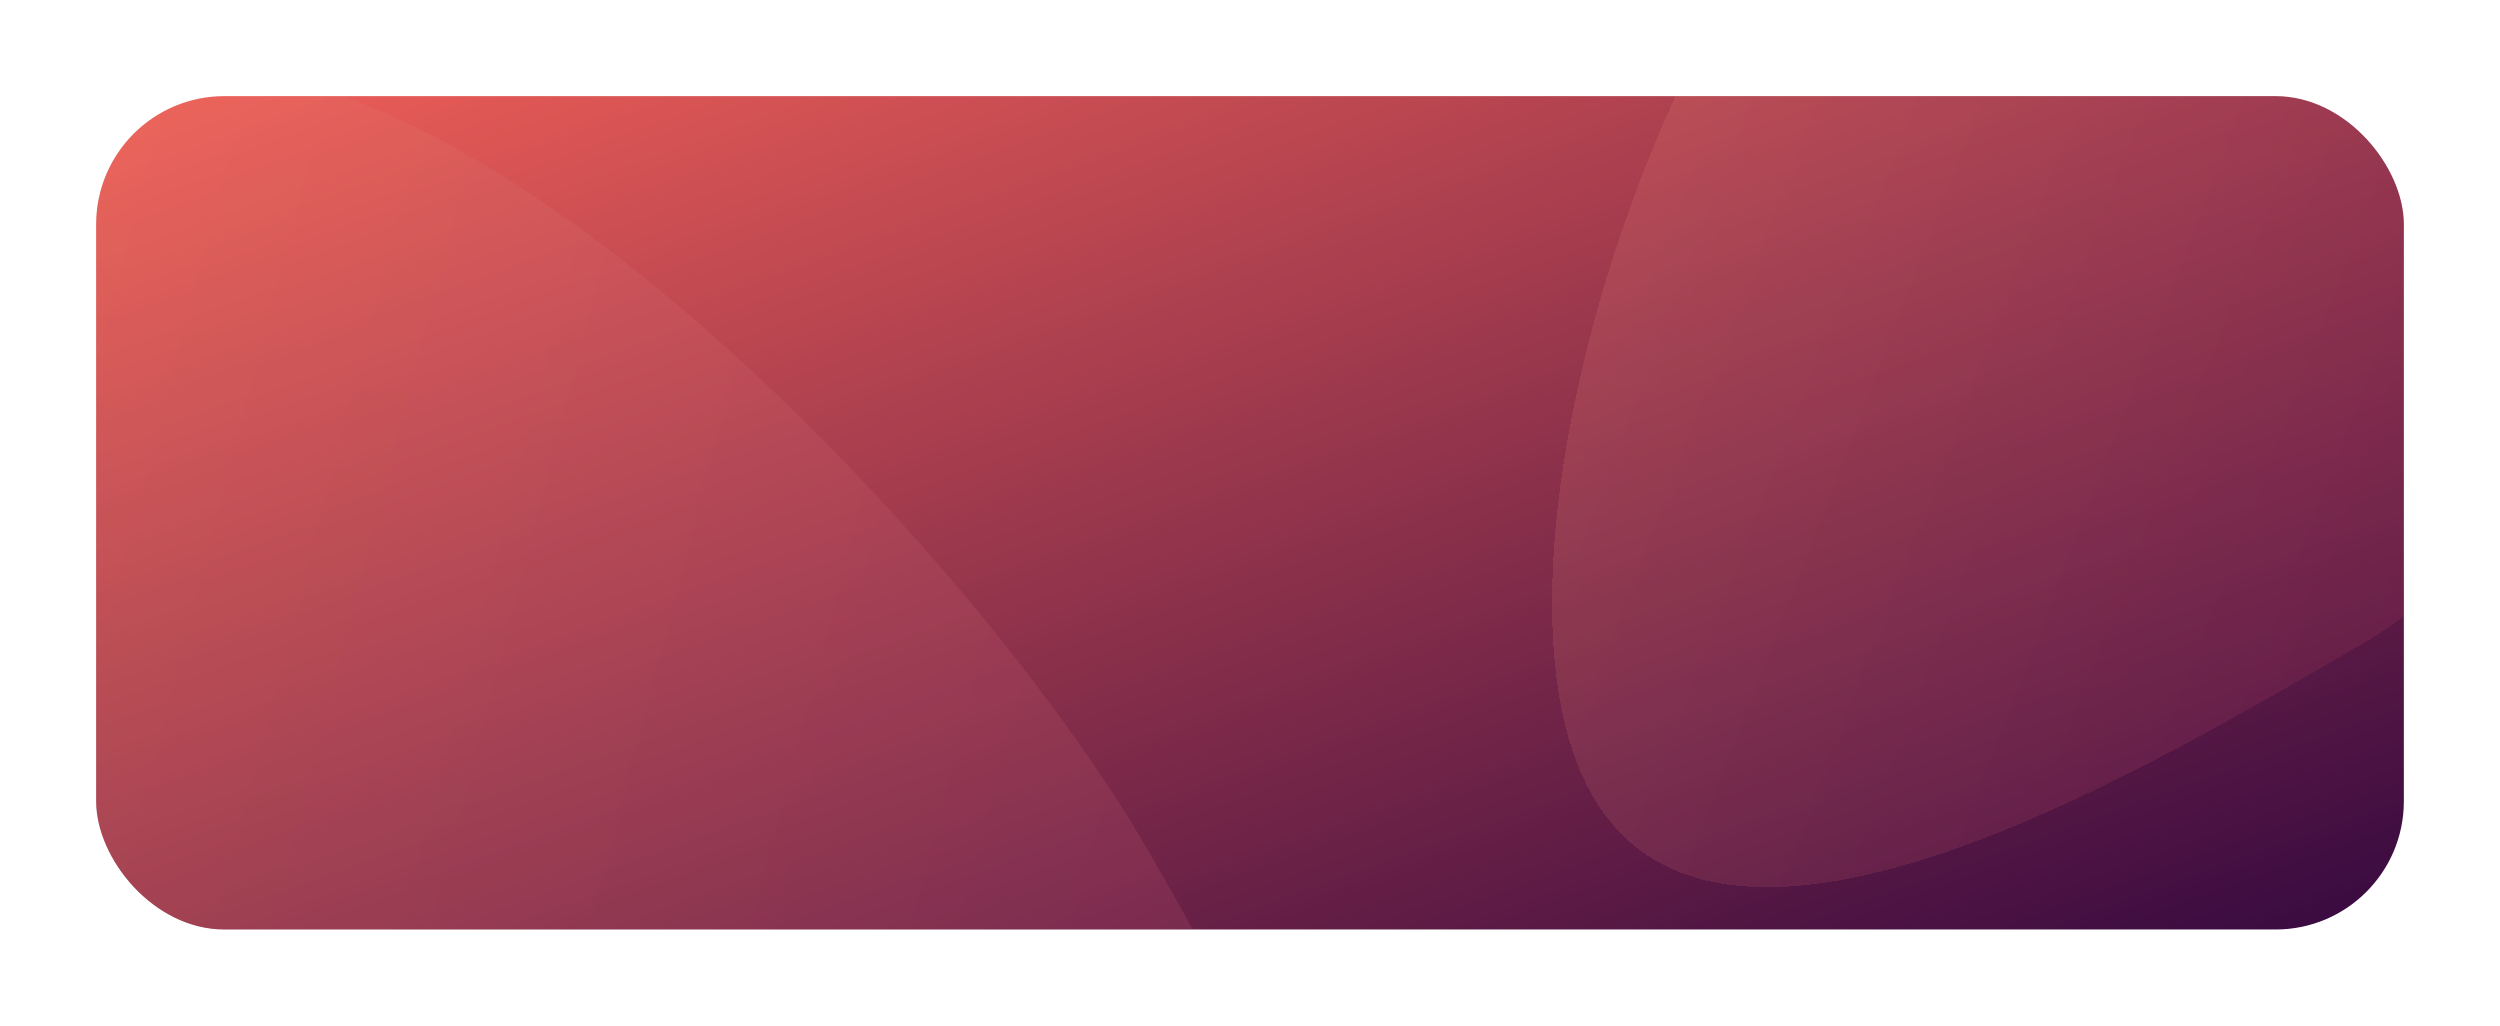 <svg width="312" height="128" viewBox="0 0 312 128" fill="none" xmlns="http://www.w3.org/2000/svg">
<g filter="url(#filter0_d_1_2)">
<g clip-path="url(#clip0_1_2)">
<rect x="12" y="8" width="288" height="104" rx="16" fill="url(#paint0_linear_1_2)"/>
<g opacity="0.4" filter="url(#filter1_d_1_2)">
<path d="M312.167 -6.425C328.613 22.059 320.742 57.392 294.587 72.492C268.433 87.592 215.217 119.849 198.772 91.364C182.327 62.88 208.879 -15.558 235.033 -30.658C261.188 -45.759 295.722 -34.909 312.167 -6.425Z" fill="url(#paint1_linear_1_2)" fill-opacity="0.4" shape-rendering="crispEdges"/>
</g>
<g opacity="0.2" filter="url(#filter2_d_1_2)">
<path d="M143.5 98.5C167.202 139.553 174.196 161.236 136.5 183C98.804 204.764 -29.211 228.327 -52.913 187.274C-76.615 146.221 -27.696 26.264 10 4.5C47.696 -17.264 119.798 57.447 143.5 98.5Z" fill="url(#paint2_linear_1_2)"/>
</g>
</g>
</g>
<defs>
<filter id="filter0_d_1_2" x="0" y="0" width="312" height="128" filterUnits="userSpaceOnUse" color-interpolation-filters="sRGB">
<feFlood flood-opacity="0" result="BackgroundImageFix"/>
<feColorMatrix in="SourceAlpha" type="matrix" values="0 0 0 0 0 0 0 0 0 0 0 0 0 0 0 0 0 0 127 0" result="hardAlpha"/>
<feOffset dy="4"/>
<feGaussianBlur stdDeviation="6"/>
<feComposite in2="hardAlpha" operator="out"/>
<feColorMatrix type="matrix" values="0 0 0 0 0.608 0 0 0 0 0.22 0 0 0 0 0.302 0 0 0 1 0"/>
<feBlend mode="normal" in2="BackgroundImageFix" result="effect1_dropShadow_1_2"/>
<feBlend mode="normal" in="SourceGraphic" in2="effect1_dropShadow_1_2" result="shape"/>
</filter>
<filter id="filter1_d_1_2" x="189.696" y="-37.469" width="135.062" height="148.191" filterUnits="userSpaceOnUse" color-interpolation-filters="sRGB">
<feFlood flood-opacity="0" result="BackgroundImageFix"/>
<feColorMatrix in="SourceAlpha" type="matrix" values="0 0 0 0 0 0 0 0 0 0 0 0 0 0 0 0 0 0 127 0" result="hardAlpha"/>
<feOffset dy="4"/>
<feGaussianBlur stdDeviation="2"/>
<feComposite in2="hardAlpha" operator="out"/>
<feColorMatrix type="matrix" values="0 0 0 0 1 0 0 0 0 1 0 0 0 0 1 0 0 0 0.22 0"/>
<feBlend mode="normal" in2="BackgroundImageFix" result="effect1_dropShadow_1_2"/>
<feBlend mode="normal" in="SourceGraphic" in2="effect1_dropShadow_1_2" result="shape"/>
</filter>
<filter id="filter2_d_1_2" x="-63.143" y="0.606" width="230.167" height="217.167" filterUnits="userSpaceOnUse" color-interpolation-filters="sRGB">
<feFlood flood-opacity="0" result="BackgroundImageFix"/>
<feColorMatrix in="SourceAlpha" type="matrix" values="0 0 0 0 0 0 0 0 0 0 0 0 0 0 0 0 0 0 127 0" result="hardAlpha"/>
<feOffset dy="4"/>
<feGaussianBlur stdDeviation="2"/>
<feComposite in2="hardAlpha" operator="out"/>
<feColorMatrix type="matrix" values="0 0 0 0 1 0 0 0 0 1 0 0 0 0 1 0 0 0 0.22 0"/>
<feBlend mode="normal" in2="BackgroundImageFix" result="effect1_dropShadow_1_2"/>
<feBlend mode="normal" in="SourceGraphic" in2="effect1_dropShadow_1_2" result="shape"/>
</filter>
<linearGradient id="paint0_linear_1_2" x1="12" y1="8" x2="78.446" y2="192.005" gradientUnits="userSpaceOnUse">
<stop stop-color="#F05F57"/>
<stop offset="1" stop-color="#360940"/>
</linearGradient>
<linearGradient id="paint1_linear_1_2" x1="155" y1="15.549" x2="327.843" y2="81.899" gradientUnits="userSpaceOnUse">
<stop stop-color="#FFAA85"/>
<stop offset="1" stop-color="#B3315F"/>
</linearGradient>
<linearGradient id="paint2_linear_1_2" x1="-116.328" y1="77.436" x2="179.53" y2="154.258" gradientUnits="userSpaceOnUse">
<stop stop-color="#FF9D6C"/>
<stop offset="1" stop-color="#BB4E75"/>
</linearGradient>
<clipPath id="clip0_1_2">
<rect x="12" y="8" width="288" height="104" rx="16" fill="white"/>
</clipPath>
</defs>
</svg>
